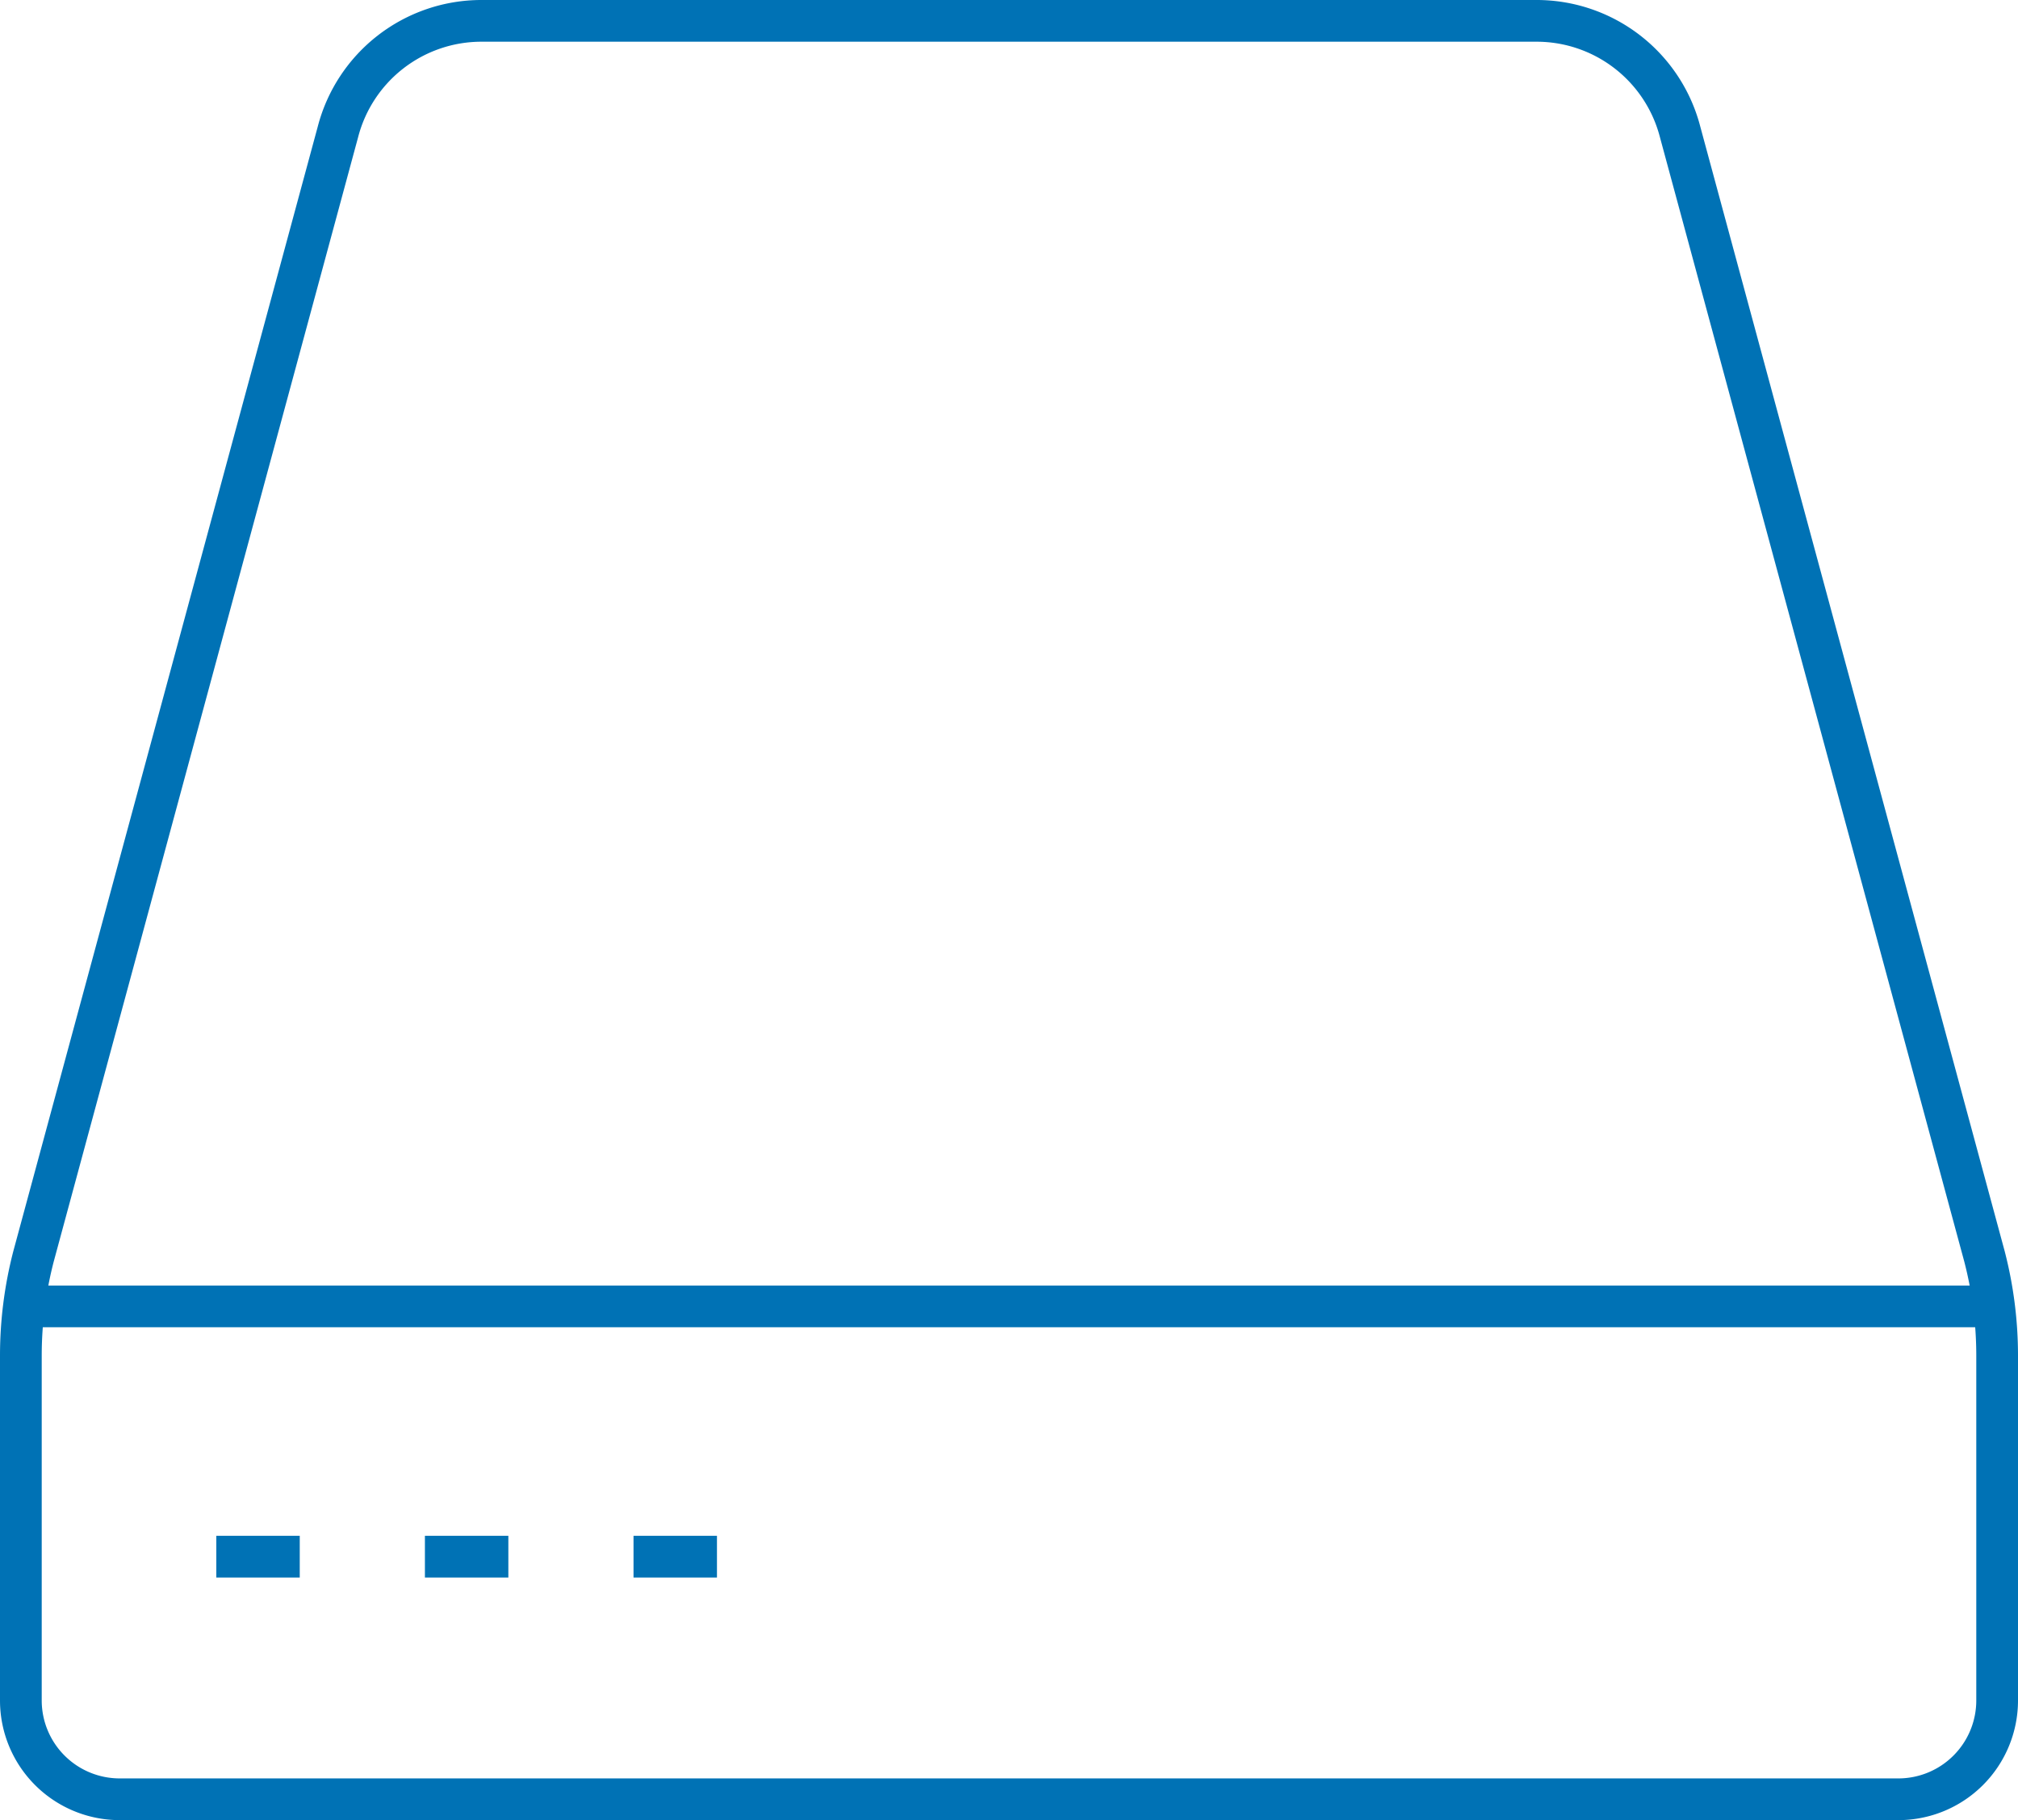 <?xml version="1.0" encoding="UTF-8"?>
<svg xmlns="http://www.w3.org/2000/svg" width="96.737" height="87.263" viewBox="0 0 96.737 87.263">
  <g id="icon-firewalls" transform="translate(-1066.631 -9506.368)">
    <g id="GettyImages-1096558752" transform="translate(1065.252 9505)">
      <path id="Pfad_408" data-name="Pfad 408" d="M80.539,6.322A7.105,7.105,0,0,0,73.661,1H23.078A7.105,7.105,0,0,0,16.2,6.322L1.606,60.239A18.962,18.962,0,0,0,1,64.995V81.526a4.739,4.739,0,0,0,4.737,4.737H91a4.737,4.737,0,0,0,4.737-4.737V64.995a18.961,18.961,0,0,0-.606-4.756Z" transform="translate(1.379 1.368)" fill="none" stroke="#0072b5" stroke-linejoin="round" stroke-width="2"></path>
      <line id="Linie_561" data-name="Linie 561" x2="96" transform="translate(1.748 64)" fill="none" stroke="#0072b5" stroke-linejoin="round" stroke-width="2"></line>
      <line id="Linie_562" data-name="Linie 562" x2="4" transform="translate(11.748 76)" fill="none" stroke="#0072b5" stroke-linejoin="round" stroke-width="2"></line>
      <line id="Linie_563" data-name="Linie 563" x2="4" transform="translate(21.748 76)" fill="none" stroke="#0072b5" stroke-linejoin="round" stroke-width="2"></line>
      <line id="Linie_564" data-name="Linie 564" x2="4" transform="translate(31.748 76)" fill="none" stroke="#0072b5" stroke-linejoin="round" stroke-width="2"></line>
    </g>
  </g>
</svg>
